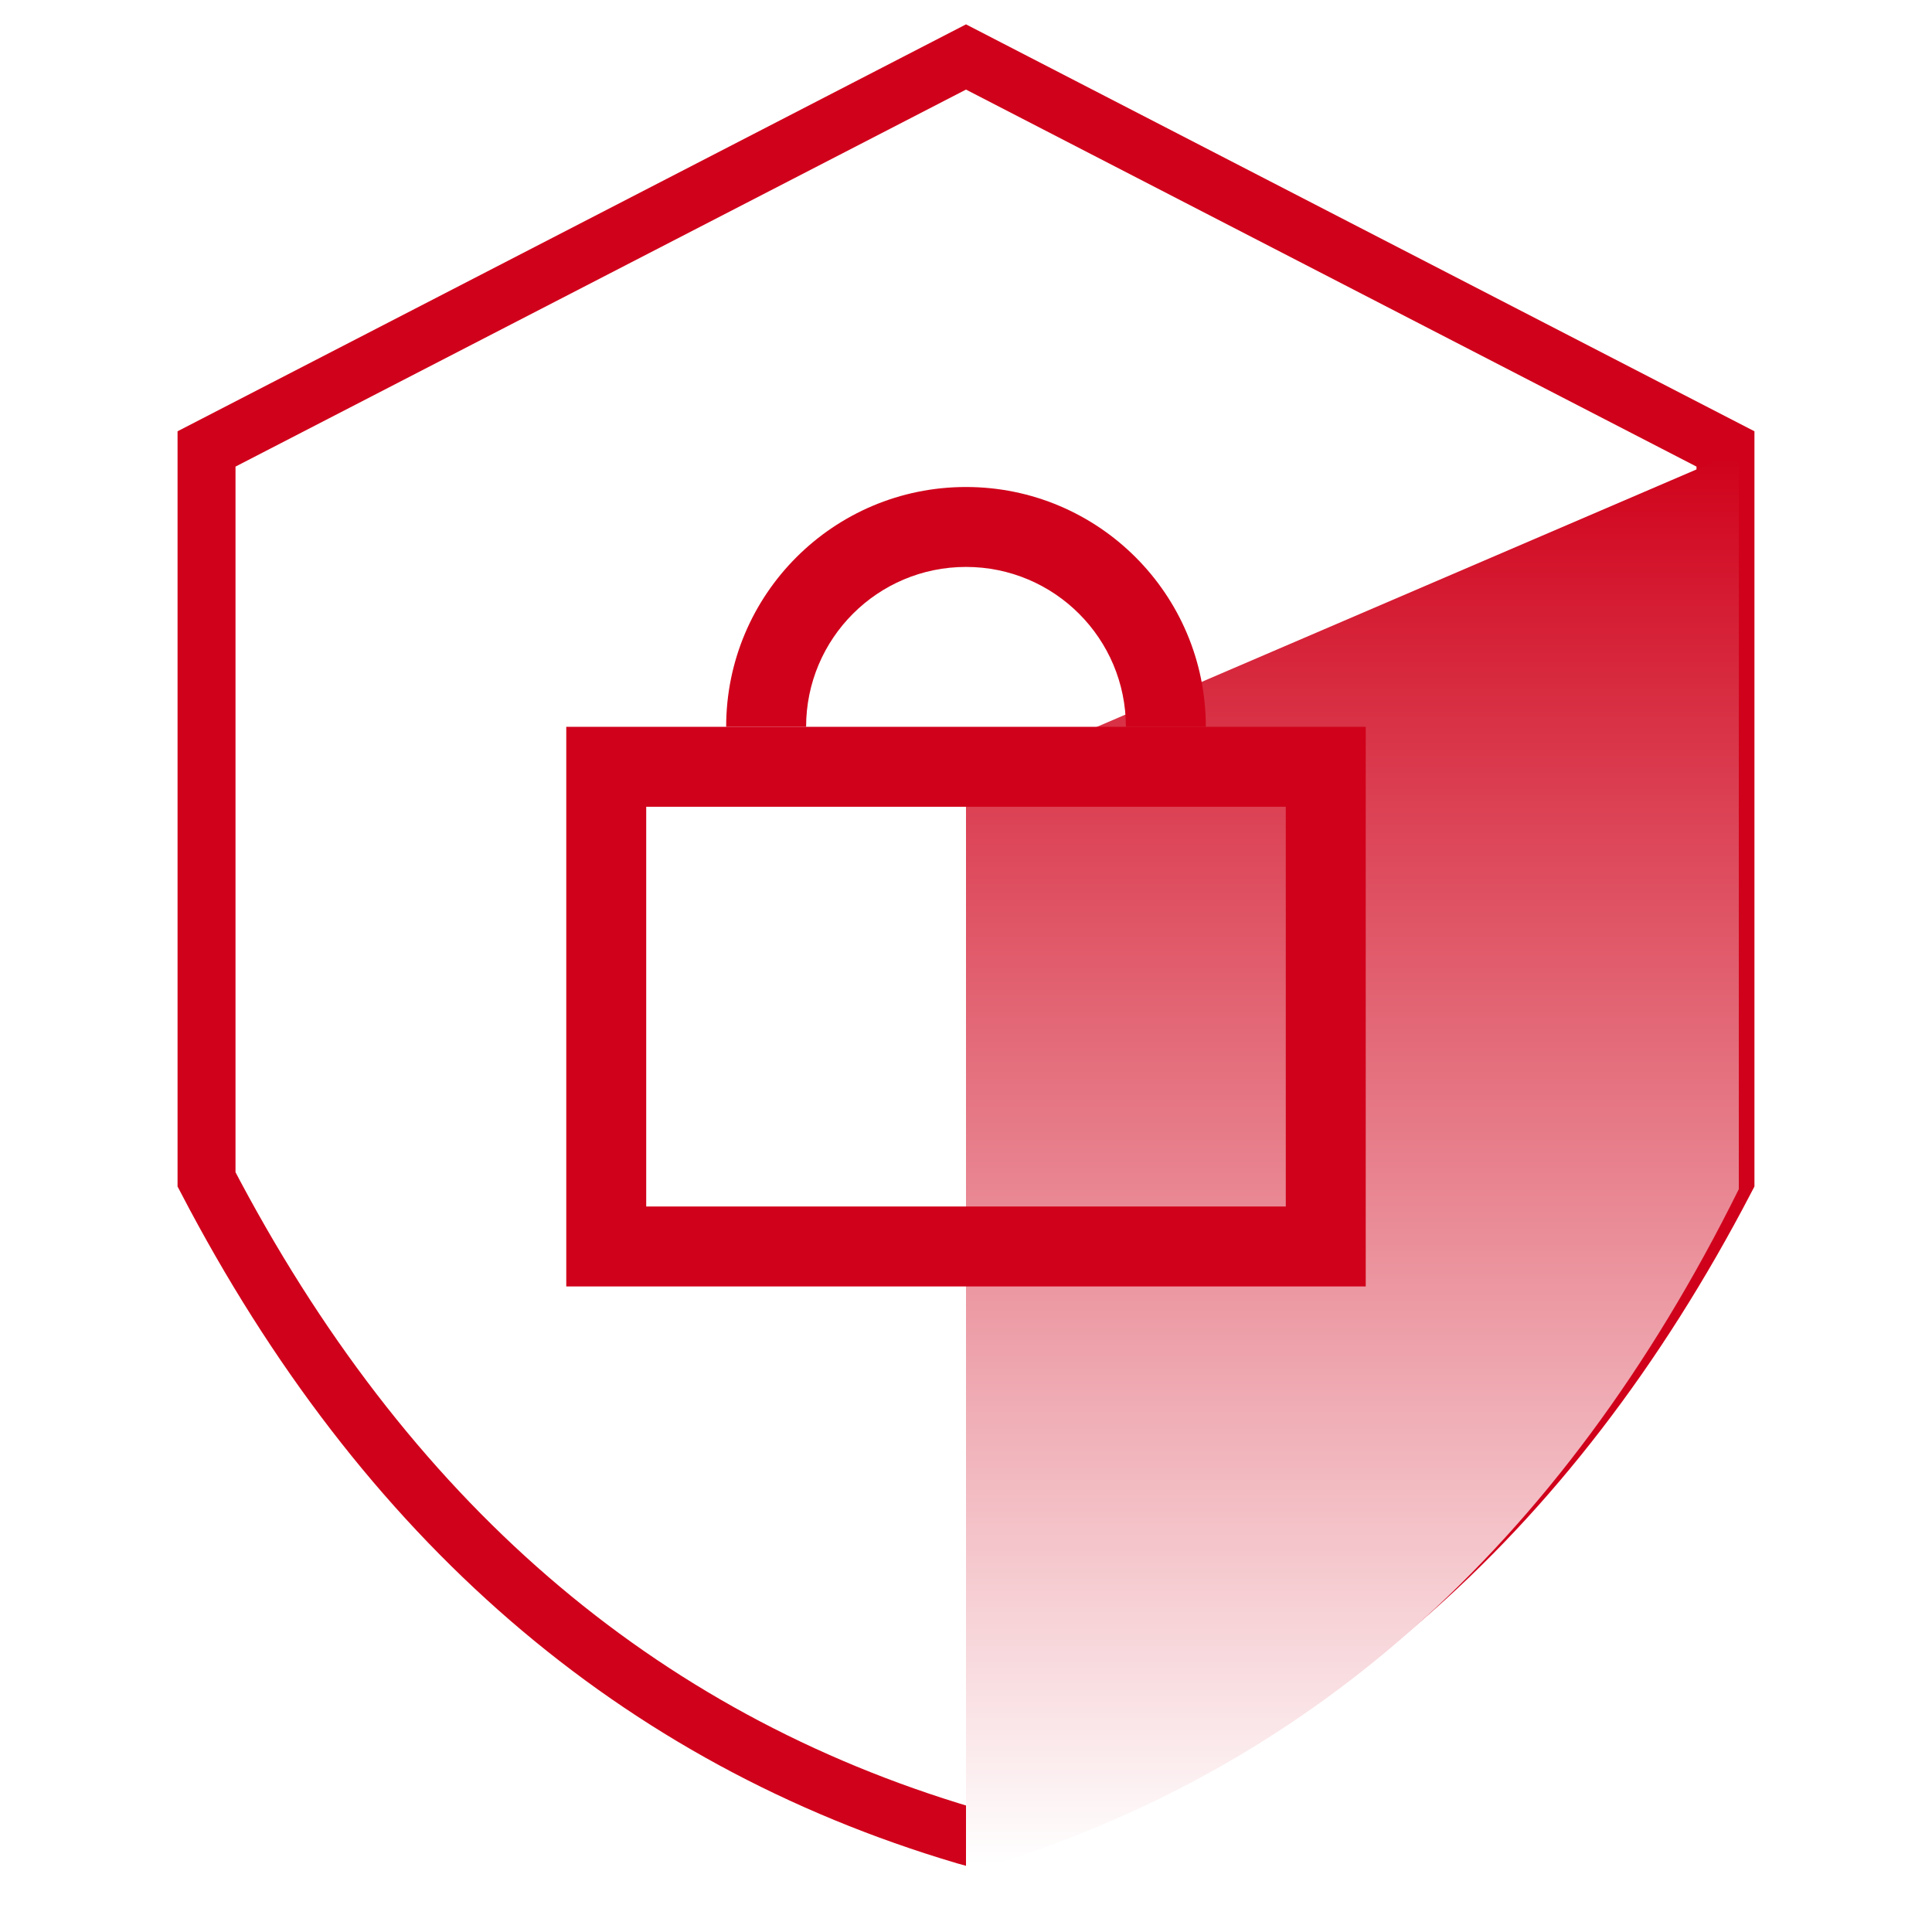 <?xml version="1.0" encoding="UTF-8"?>
<svg width="100px" height="100px" viewBox="0 0 100 100" version="1.1" xmlns="http://www.w3.org/2000/svg" xmlns:xlink="http://www.w3.org/1999/xlink">
    <!-- Generator: Sketch 51.3 (57544) - http://www.bohemiancoding.com/sketch -->
    <title>Group</title>
    <desc>Created with Sketch.</desc>
    <defs>
        <linearGradient x1="50%" y1="0%" x2="50%" y2="100%" id="linearGradient-1">
            <stop stop-color="#D0021B" offset="0%"></stop>
            <stop stop-color="#FFFFFF" offset="100%"></stop>
        </linearGradient>
    </defs>
    <g id="Page-1" stroke="none" stroke-width="1" fill="none" fill-rule="evenodd">
        <g id="Group">
            <rect id="Rectangle" fill="#FFFFFF" x="0" y="0" width="100" height="100"></rect>
            <g id="download" transform="translate(10, 2)">
                <path d="M79.31,21.237 L40,0.949 L0.69,21.237 L0.69,59.045 C9.88,76.674 22.943,87.956 39.942,93.001 L40,93.017 L40.048,93.003 C57.057,87.956 70.12,76.674 79.31,59.045 L79.31,21.237 Z" id="Combined-Shape" stroke="#D0021B" stroke-width="3"></path>
                <path d="M80,21.358 L40,38.531 L40,94.931 C57.454,89.93 70.787,78.136 80,59.551 C80,50.248 80,37.517 80,21.358 Z" id="Rectangle-16" fill="url(#linearGradient-1)" fill-rule="nonzero" style="mix-blend-mode: darken;"></path>
                <path d="M23.448,60.448 L56.552,60.448 L56.552,39.758 L23.448,39.758 L23.448,60.448 Z M19.31,35.62 L60.69,35.62 L60.69,64.586 L19.31,64.586 L19.31,35.62 Z" id="Rectangle-17" fill="#D0021B" fill-rule="nonzero"></path>
                <path d="M31.724,35.62 C31.724,31.05 35.429,27.344 40,27.344 C44.571,27.344 48.276,31.05 48.276,35.62 L52.414,35.62 C52.414,28.764 46.856,23.207 40,23.207 C33.144,23.207 27.586,28.764 27.586,35.62 L31.724,35.62 Z" id="Oval-3" fill="#D0021B" fill-rule="nonzero"></path>
            </g>
        </g>
    </g>
</svg>